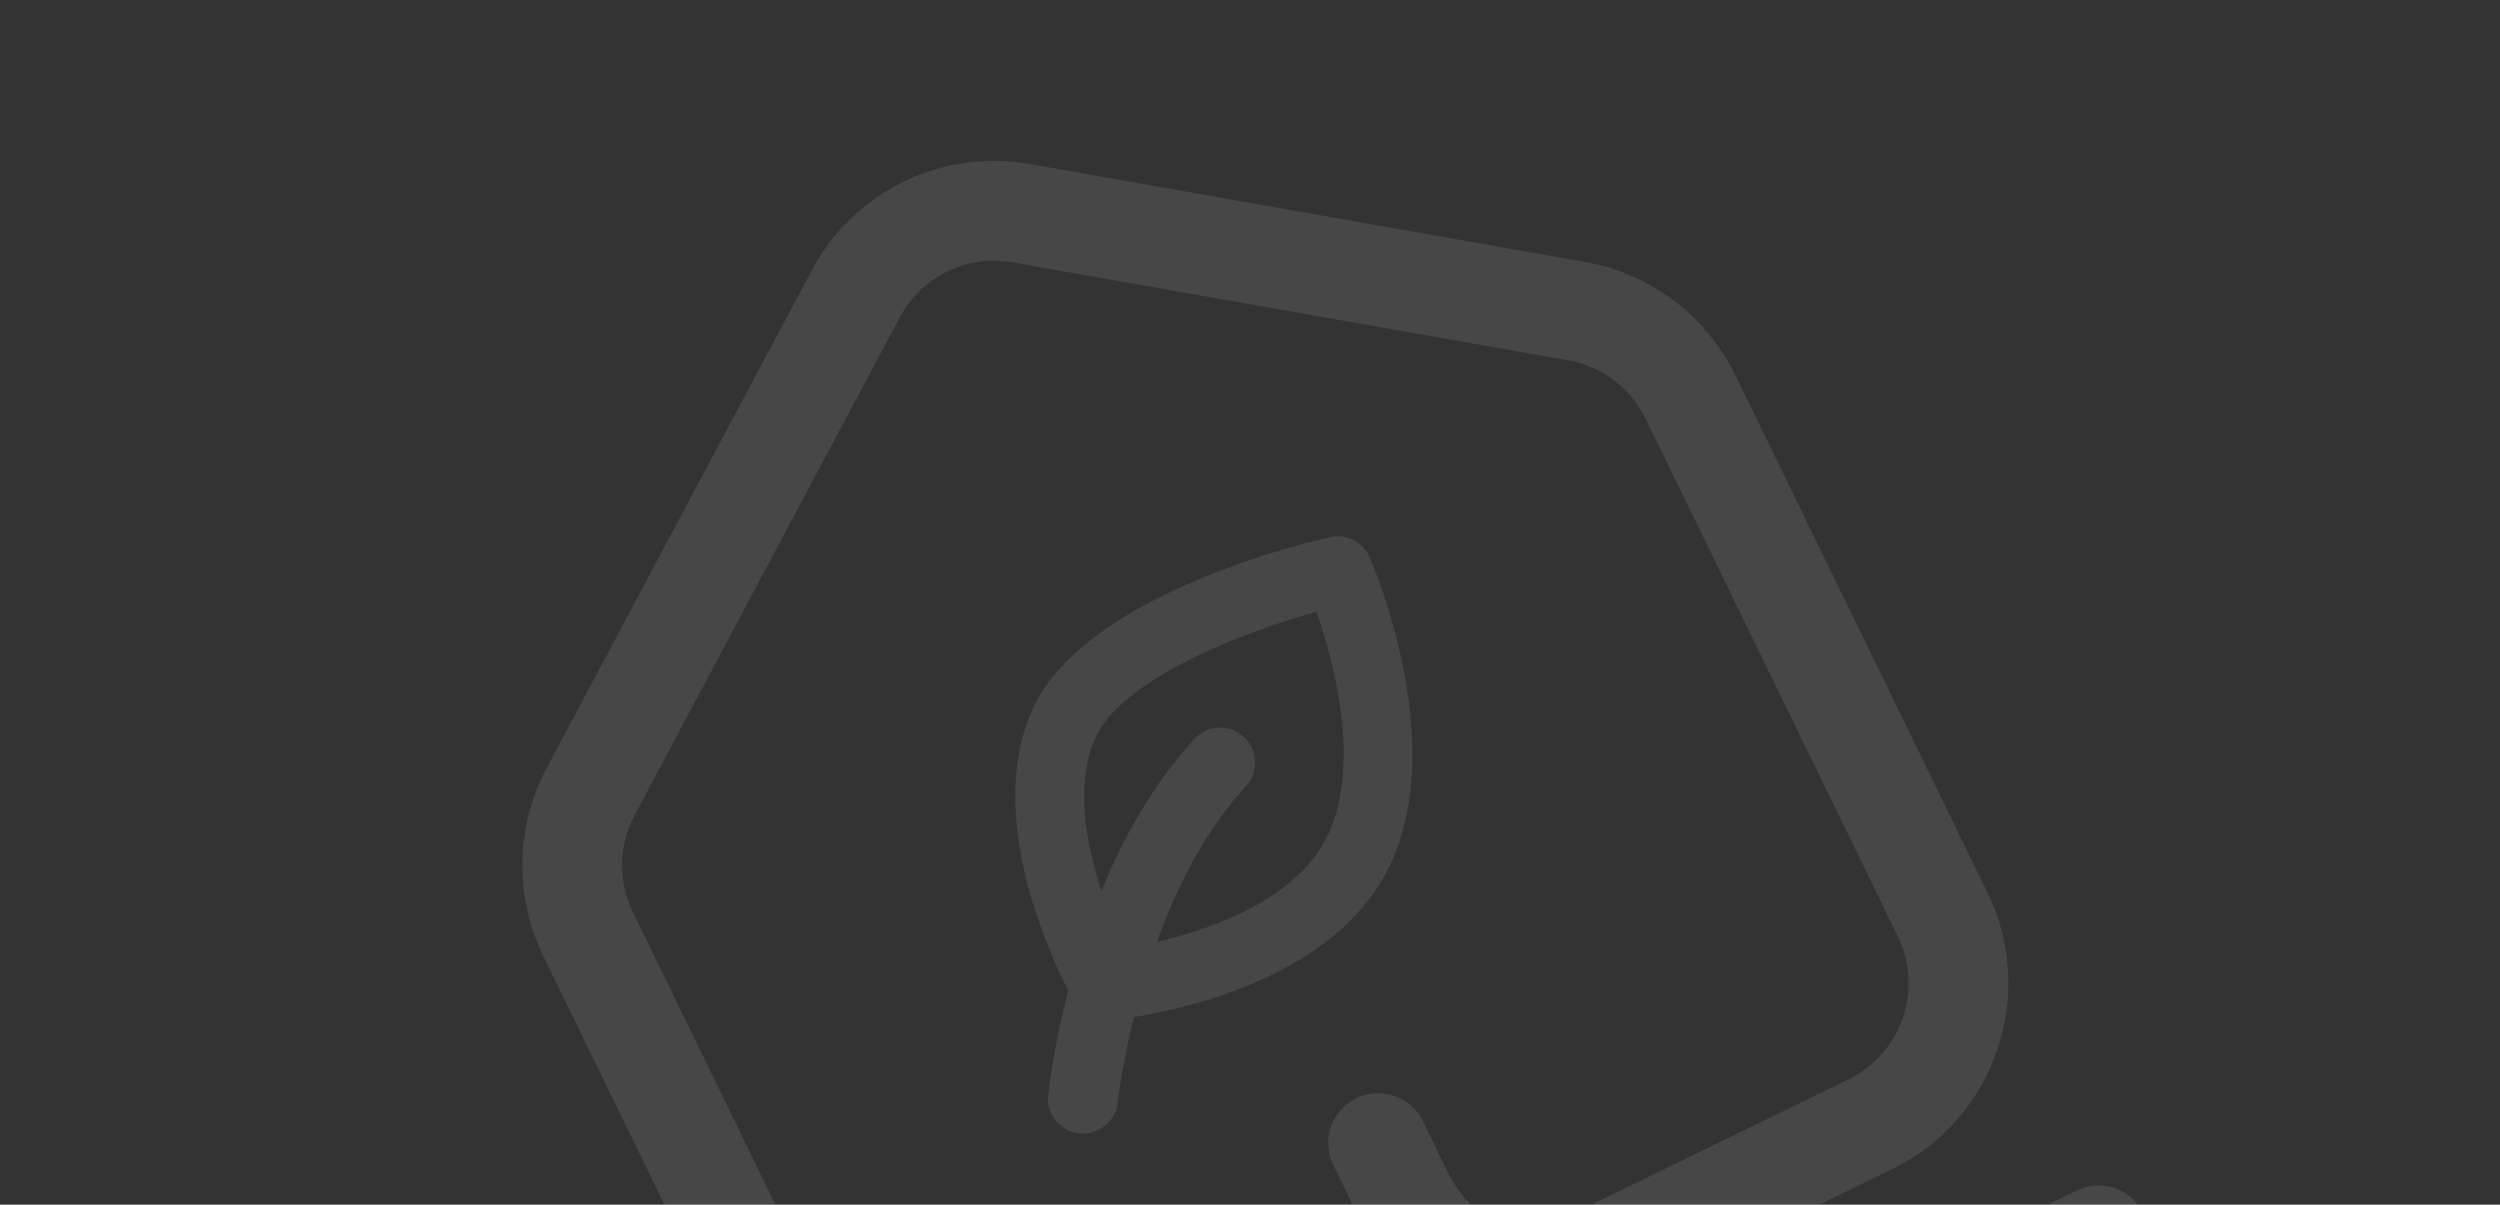 <svg xmlns="http://www.w3.org/2000/svg" xmlns:xlink="http://www.w3.org/1999/xlink" width="1600" height="771" viewBox="0 0 1600 771">
  <rect x="0" y="0" width="1600" height="771" fill="#333333" stroke="none"/>
  <defs>
    <clipPath id="clip-path">
      <rect id="Rectangle_1159" data-name="Rectangle 1159" width="1600" height="771" transform="translate(0 1408)" fill="#167b82"/>
    </clipPath>
  </defs>
  <g id="bg3" transform="translate(0 -1408)" opacity="0.1" clip-path="url(#clip-path)">
    <g id="Group_1209" data-name="Group 1209" transform="matrix(0.899, -0.438, 0.438, 0.899, 196.807, 1710.17)">
      <path id="Path_9511" data-name="Path 9511" d="M570.617,137.192h-.007c-16.238-3.878-160.438-36.253-221.511,17.143-54.2,47.392-56.965,140.186-56.333,170.234-25.38,29.639-40.332,53.589-40.964,54.616a22.378,22.378,0,0,0,38.005,23.635c.122-.187,12.166-19.347,33.287-44.548,19,5.709,53.826,14.328,91.049,14.328,36.971,0,67.91-8.4,91.954-24.928,75.249-51.78,81.246-182.594,81.476-188.138A22.192,22.192,0,0,0,570.617,137.192ZM452.149,256.859A22.383,22.383,0,1,0,435.8,215.185c-32.281,12.661-64.541,33.251-96.054,61.288,4.165-30.838,14.3-67.752,38.436-88.866,29-25.358,105.247-22.077,163.534-11.3-4.065,33.553-17.617,105.348-60.671,134.95-35.6,24.511-90.094,17.868-123.8,10.227C388.835,290.9,420.722,269.176,452.149,256.859Z" transform="translate(-0.33 186.913)" fill="#fff"/>
      <path id="Path_9512" data-name="Path 9512" d="M1030.648,1053.739H346.265c-72.987,0-132.372-59.385-132.372-132.372v-496.3A132.757,132.757,0,0,1,268.5,317.943L560.465,105.977a132.08,132.08,0,0,1,155.547,0l291.956,211.966a132.751,132.751,0,0,1,54.6,107.129v368.39c0,72.987-59.371,132.379-132.365,132.379H733.765c-72.994,0-123.934-50.71-123.934-123.7V766.8a31.929,31.929,0,1,1,63.859,0v35.334c0,37.776,22.3,59.838,60.075,59.838h196.44a68.594,68.594,0,0,0,68.513-68.513V425.072a68.735,68.735,0,0,0-28.267-55.45L678.481,157.663a68.375,68.375,0,0,0-80.5,0L306.019,369.622a68.728,68.728,0,0,0-28.26,55.45v496.3a68.593,68.593,0,0,0,68.506,68.513h684.383a31.93,31.93,0,0,1,0,63.859" transform="translate(-213.893 -80.651)" fill="#fff"/>
    </g>
  </g>
</svg>

